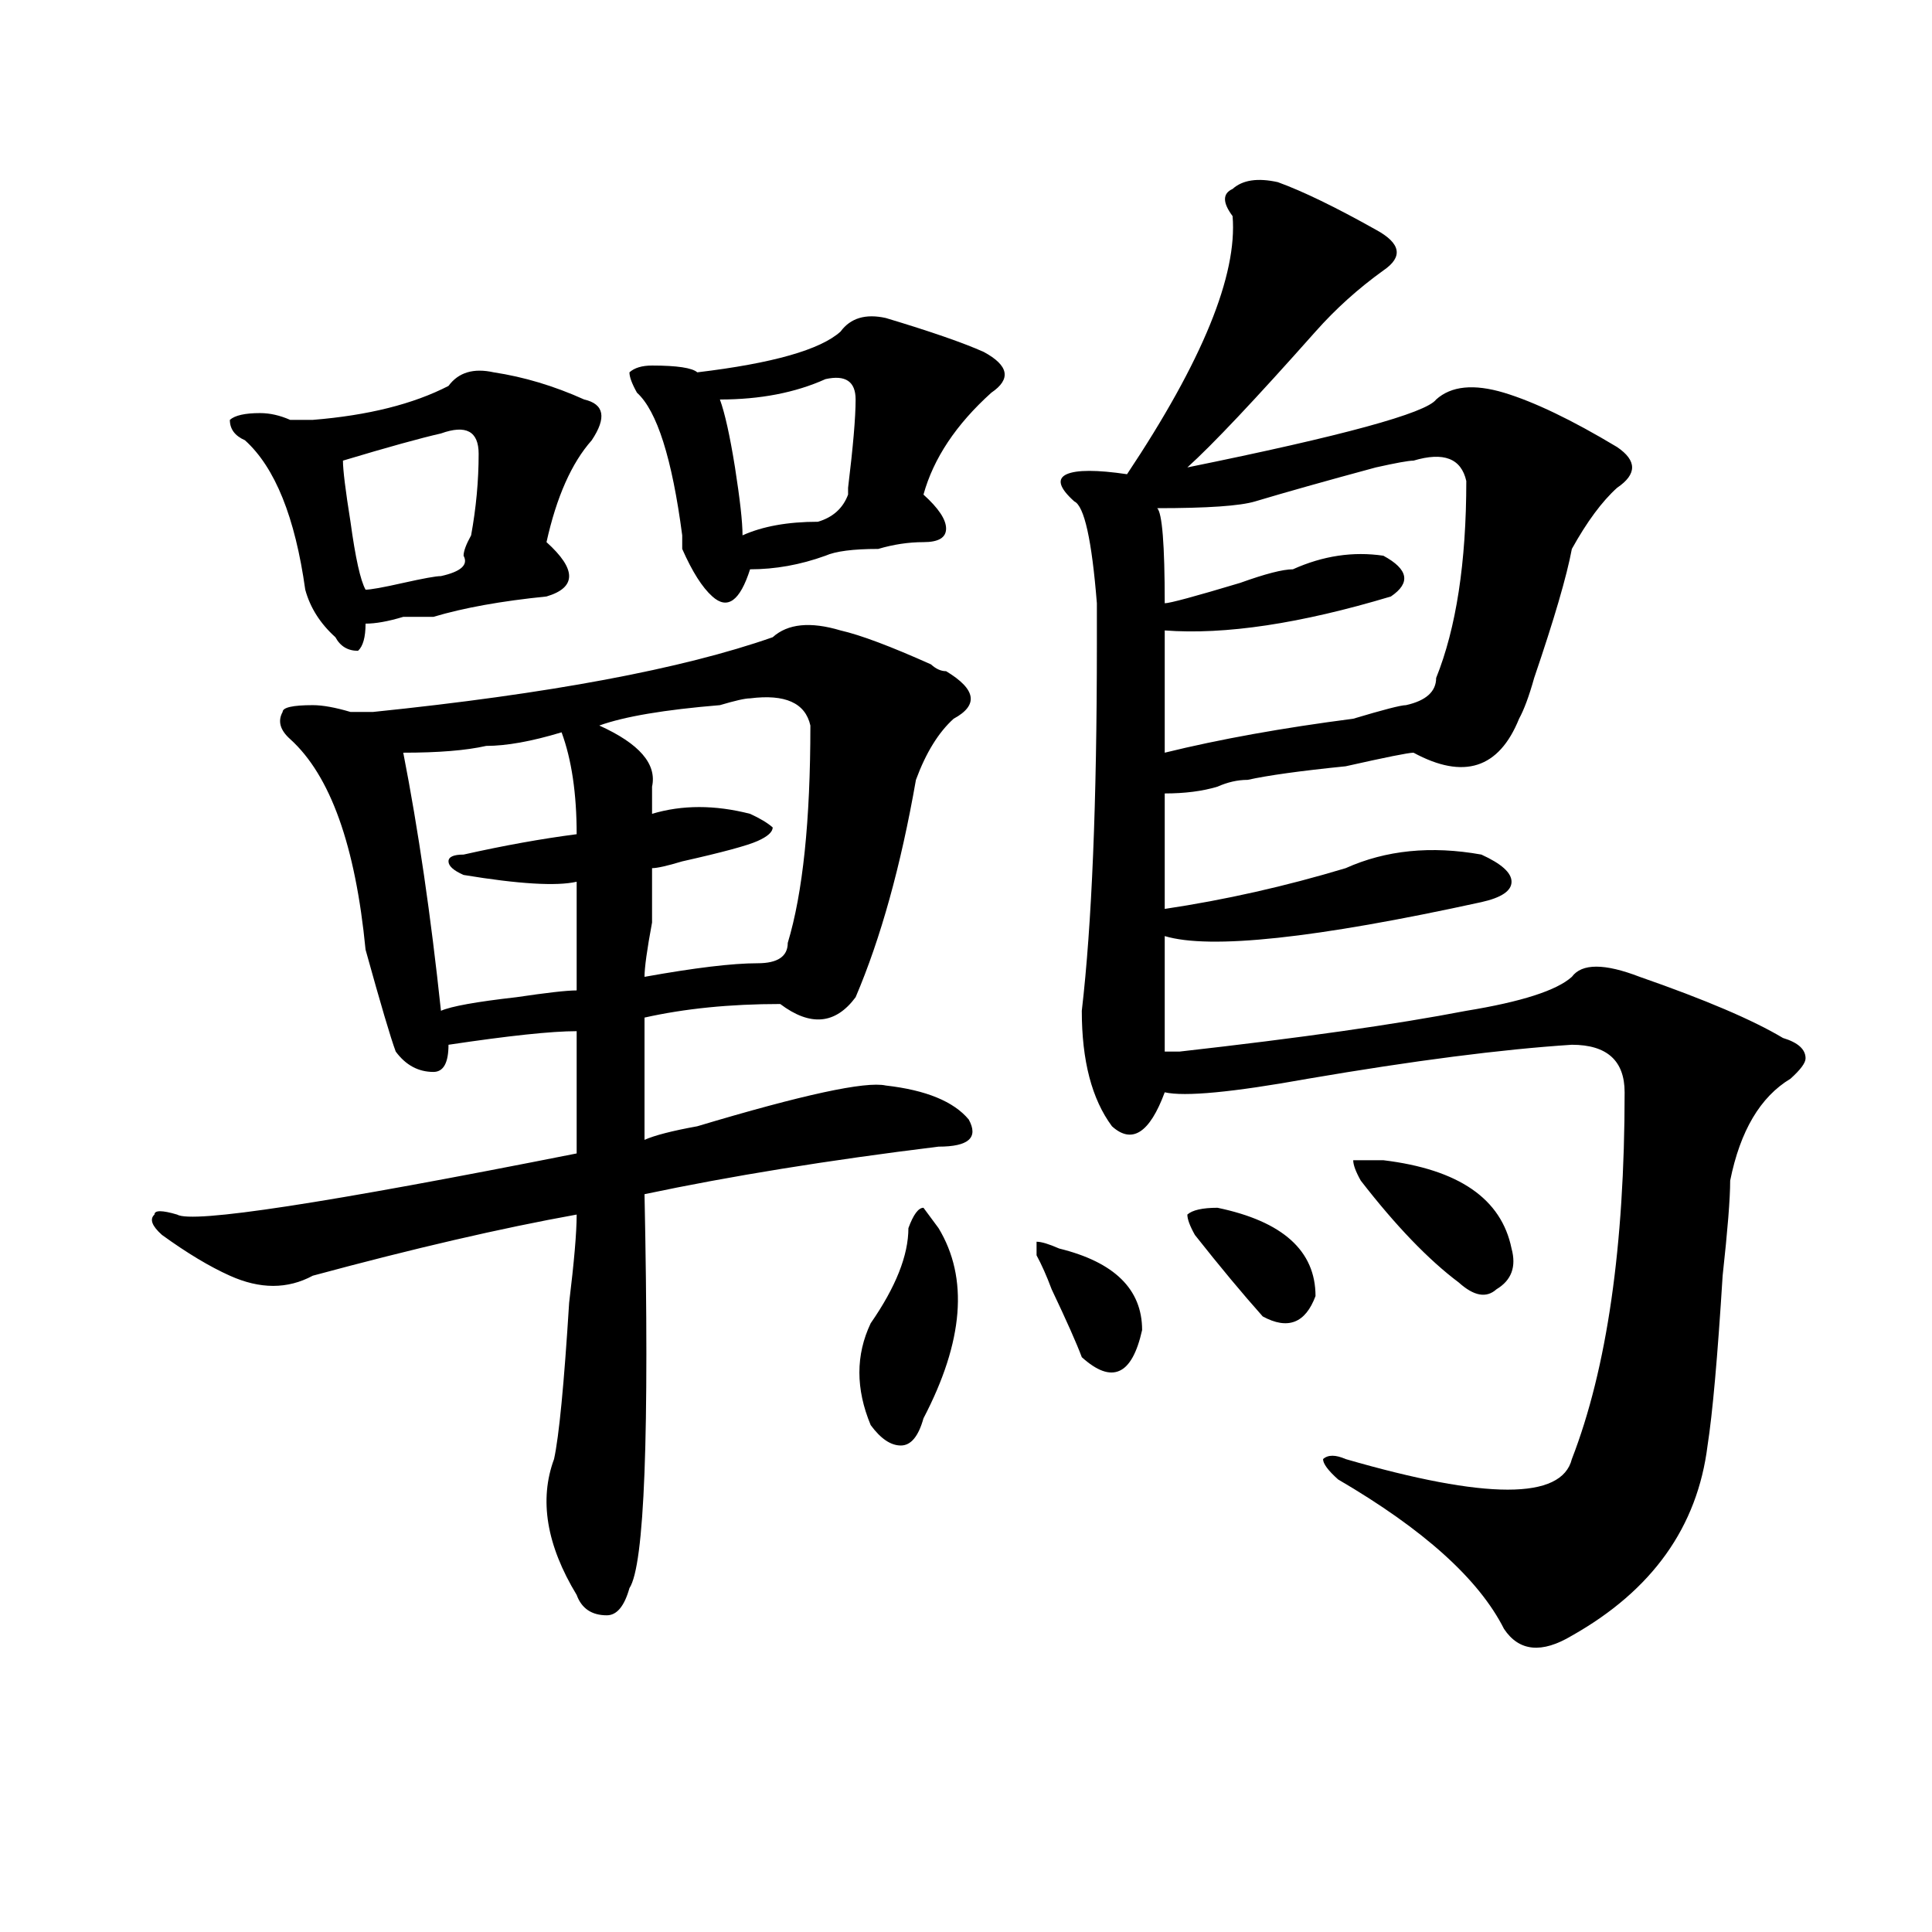 <?xml version="1.0" encoding="utf-8"?>
<!-- Generator: Adobe Illustrator 16.0.0, SVG Export Plug-In . SVG Version: 6.00 Build 0)  -->
<!DOCTYPE svg PUBLIC "-//W3C//DTD SVG 1.1//EN" "http://www.w3.org/Graphics/SVG/1.1/DTD/svg11.dtd">
<svg version="1.1" id="图层_1" xmlns="http://www.w3.org/2000/svg" xmlns:xlink="http://www.w3.org/1999/xlink" x="0px" y="0px"
	 width="1000px" height="1000px" viewBox="0 0 1000 1000" enable-background="new 0 0 1000 1000" xml:space="preserve">
<path d="M435.063,326.313c10.366,2.362,25.976,8.24,46.828,17.578c2.562,2.362,5.183,3.516,7.805,3.516
	c15.609,9.394,16.89,17.578,3.902,24.609c-7.805,7.031-14.329,17.578-19.512,31.641c-7.805,44.55-18.231,82.068-31.219,112.5
	c-10.427,14.063-23.414,15.271-39.023,3.516c-26.036,0-49.45,2.362-70.242,7.031c0,23.456,0,44.55,0,63.281
	c5.183-2.307,14.269-4.669,27.316-7.031c54.633-16.369,87.132-23.4,97.559-21.094c20.792,2.362,35.121,8.24,42.926,17.578
	c5.183,9.394,0,14.063-15.609,14.063c-57.255,7.031-107.985,15.271-152.191,24.609c2.562,124.256,0,192.15-7.805,203.906
	c-2.622,9.338-6.524,14.063-11.707,14.063c-7.805,0-13.048-3.516-15.609-10.547c-15.609-25.763-19.512-49.219-11.707-70.313
	c2.562-11.7,5.183-38.672,7.805-80.859c2.562-21.094,3.902-36.31,3.902-45.703c-39.023,7.031-84.571,17.578-136.582,31.641
	c-13.048,7.031-27.316,7.031-42.926,0c-10.427-4.669-22.134-11.7-35.121-21.094c-5.243-4.669-6.524-8.185-3.902-10.547
	c0-2.307,3.902-2.307,11.707,0c7.805,4.725,76.706-5.822,206.824-31.641c0-25.763,0-46.856,0-63.281
	c-13.048,0-35.121,2.362-66.34,7.031c0,9.394-2.622,14.063-7.805,14.063c-7.805,0-14.329-3.516-19.512-10.547
	c-2.622-7.031-7.805-24.609-15.609-52.734c-5.243-53.888-18.231-90.197-39.023-108.984c-5.243-4.669-6.524-9.338-3.902-14.063
	c0-2.307,5.183-3.516,15.609-3.516c5.183,0,11.707,1.209,19.512,3.516c5.183,0,9.085,0,11.707,0
	c91.034-9.338,159.996-22.247,206.824-38.672C407.746,322.797,419.453,321.644,435.063,326.313z M255.555,192.719
	c15.609,2.362,31.219,7.031,46.828,14.063c10.366,2.362,11.707,9.394,3.902,21.094c-10.427,11.755-18.231,29.333-23.414,52.734
	c7.805,7.031,11.707,12.909,11.707,17.578c0,4.725-3.902,8.24-11.707,10.547c-23.414,2.362-42.926,5.878-58.535,10.547
	c-2.622,0-7.805,0-15.609,0c-7.805,2.362-14.329,3.516-19.512,3.516c0,7.031-1.341,11.756-3.902,14.063
	c-5.243,0-9.146-2.307-11.707-7.031c-7.805-7.031-13.048-15.216-15.609-24.609c-5.243-37.463-15.609-63.281-31.219-77.344
	c-5.243-2.308-7.805-5.823-7.805-10.547c2.562-2.308,7.805-3.516,15.609-3.516c5.183,0,10.366,1.208,15.609,3.516
	c5.183,0,9.085,0,11.707,0c28.597-2.308,52.011-8.185,70.242-17.578C237.323,192.719,245.128,190.411,255.555,192.719z
	 M228.238,224.359c-10.427,2.362-27.316,7.031-50.73,14.063c0,4.724,1.28,15.271,3.902,31.641
	c2.562,18.787,5.183,30.487,7.805,35.156c2.562,0,9.085-1.153,19.512-3.516c10.366-2.307,16.89-3.516,19.512-3.516
	c10.366-2.307,14.269-5.822,11.707-10.547c0-2.307,1.28-5.822,3.902-10.547c2.562-14.063,3.902-28.125,3.902-42.188
	C247.75,223.206,241.226,219.69,228.238,224.359z M290.676,379.047c-15.609,4.725-28.657,7.031-39.023,7.031
	c-10.427,2.362-24.755,3.516-42.926,3.516c7.805,39.881,14.269,84.375,19.512,133.594c5.183-2.307,18.171-4.669,39.023-7.031
	c15.609-2.307,25.976-3.516,31.219-3.516c0-23.4,0-42.188,0-56.25c-10.427,2.362-29.938,1.209-58.535-3.516
	c-5.243-2.307-7.805-4.669-7.805-7.031c0-2.307,2.562-3.516,7.805-3.516c20.792-4.669,40.304-8.185,58.535-10.547
	C298.48,410.688,295.858,393.109,290.676,379.047z M419.453,375.531c-2.622-11.7-13.048-16.369-31.219-14.063
	c-2.622,0-7.805,1.209-15.609,3.516c-28.657,2.362-49.45,5.878-62.438,10.547c20.792,9.394,29.878,19.94,27.316,31.641
	c0,4.725,0,9.394,0,14.063c15.609-4.669,32.499-4.669,50.73,0c5.183,2.362,9.085,4.725,11.707,7.031
	c0,2.362-2.622,4.725-7.805,7.031c-5.243,2.362-18.231,5.878-39.023,10.547c-7.805,2.362-13.048,3.516-15.609,3.516
	c0,2.362,0,11.756,0,28.125c-2.622,14.063-3.902,23.456-3.902,28.125c25.976-4.669,45.487-7.031,58.535-7.031
	c10.366,0,15.609-3.516,15.609-10.547C415.551,462.269,419.453,424.75,419.453,375.531z M458.477,164.594
	c23.414,7.031,40.304,12.909,50.73,17.578c12.987,7.031,14.269,14.063,3.902,21.094c-18.231,16.425-29.938,34.003-35.121,52.734
	c7.805,7.031,11.707,12.909,11.707,17.578c0,4.725-3.902,7.031-11.707,7.031s-15.609,1.209-23.414,3.516
	c-13.048,0-22.134,1.209-27.316,3.516c-13.048,4.725-26.036,7.031-39.023,7.031c-5.243,16.425-11.707,21.094-19.512,14.063
	c-5.243-4.669-10.427-12.854-15.609-24.609v-7.031c-5.243-39.825-13.048-64.435-23.414-73.828
	c-2.622-4.669-3.902-8.185-3.902-10.547c2.562-2.308,6.464-3.516,11.707-3.516c12.987,0,20.792,1.208,23.414,3.516
	c39.023-4.669,63.718-11.7,74.145-21.094C440.245,164.594,448.05,162.286,458.477,164.594z M427.258,196.234
	c-15.609,7.031-33.841,10.547-54.633,10.547c2.562,7.031,5.183,18.786,7.805,35.156c2.562,16.425,3.902,28.125,3.902,35.156
	c10.366-4.669,23.414-7.031,39.023-7.031c7.805-2.307,12.987-7.031,15.609-14.063v-3.516c2.562-21.094,3.902-36.31,3.902-45.703
	C442.867,197.442,437.624,193.927,427.258,196.234z M485.793,635.688c15.609,25.818,12.987,58.612-7.805,98.438
	c-2.622,9.394-6.524,14.063-11.707,14.063c-5.243,0-10.427-3.516-15.609-10.547c-7.805-18.731-7.805-36.31,0-52.734
	c12.987-18.731,19.512-35.156,19.512-49.219c2.562-7.031,5.183-10.547,7.805-10.547L485.793,635.688z M548.23,646.234
	c28.597,7.031,42.926,21.094,42.926,42.188c-2.622,11.756-6.524,18.787-11.707,21.094c-5.243,2.362-11.707,0-19.512-7.031
	c-2.622-7.031-7.805-18.731-15.609-35.156c-2.622-7.031-5.243-12.854-7.805-17.578v-7.031
	C539.085,642.719,542.987,643.928,548.23,646.234z M661.398,94.281c12.987,4.724,29.878,12.909,50.73,24.609
	c12.987,7.031,14.269,14.063,3.902,21.094c-13.048,9.394-24.755,19.94-35.121,31.641c-31.219,35.156-53.353,58.612-66.34,70.313
	c80.608-16.37,123.534-28.125,128.777-35.156c7.805-7.031,19.512-8.185,35.121-3.516c15.609,4.724,35.121,14.063,58.535,28.125
	c10.366,7.031,10.366,14.063,0,21.094c-7.805,7.031-15.609,17.578-23.414,31.641c-2.622,14.063-9.146,36.365-19.512,66.797
	c-2.622,9.394-5.243,16.425-7.805,21.094c-10.427,25.818-28.657,31.641-54.633,17.578c-2.622,0-14.329,2.362-35.121,7.031
	c-23.414,2.362-40.364,4.725-50.73,7.031c-5.243,0-10.427,1.209-15.609,3.516c-7.805,2.362-16.95,3.516-27.316,3.516
	c0,16.425,0,36.365,0,59.766c31.219-4.669,62.438-11.7,93.656-21.094c20.792-9.338,44.206-11.7,70.242-7.031
	c10.366,4.725,15.609,9.394,15.609,14.063c0,4.725-5.243,8.24-15.609,10.547c-85.852,18.787-140.484,24.609-163.898,17.578
	c0,28.125,0,48.065,0,59.766c2.562,0,5.183,0,7.805,0c62.438-7.031,111.827-14.063,148.289-21.094
	c28.597-4.669,46.828-10.547,54.633-17.578c5.183-7.031,16.89-7.031,35.121,0c33.78,11.756,58.535,22.303,74.145,31.641
	c7.805,2.362,11.707,5.878,11.707,10.547c0,2.362-2.622,5.878-7.805,10.547c-15.609,9.394-26.036,26.972-31.219,52.734
	c0,9.394-1.341,25.818-3.902,49.219c-2.622,42.188-5.243,71.521-7.805,87.891c-5.243,42.188-28.657,74.981-70.242,98.438
	c-15.609,9.338-27.316,8.185-35.121-3.516c-13.048-25.818-41.646-51.525-85.852-77.344c-5.243-4.669-7.805-8.185-7.805-10.547
	c2.562-2.307,6.464-2.307,11.707,0c72.804,21.094,111.827,21.094,117.07,0c18.171-46.856,27.316-110.138,27.316-189.844
	c0-16.369-9.146-24.609-27.316-24.609c-36.462,2.362-81.949,8.24-136.582,17.578c-39.023,7.031-63.778,9.394-74.145,7.031
	c-7.805,21.094-16.95,26.972-27.316,17.578c-10.427-14.063-15.609-33.947-15.609-59.766c5.183-44.494,7.805-107.775,7.805-189.844
	c0-4.669,0-11.7,0-21.094c-2.622-32.794-6.524-50.372-11.707-52.734c-7.805-7.031-9.146-11.7-3.902-14.063
	c5.183-2.308,15.609-2.308,31.219,0c39.023-58.558,57.194-103.106,54.633-133.594c-5.243-7.031-5.243-11.7,0-14.063
	C643.167,93.128,650.972,91.974,661.398,94.281z M731.641,238.422c-2.622,0-9.146,1.208-19.512,3.516
	c-26.036,7.031-46.828,12.909-62.438,17.578c-7.805,2.362-24.755,3.516-50.73,3.516c2.562,2.362,3.902,18.787,3.902,49.219
	c2.562,0,15.609-3.516,39.023-10.547c12.987-4.669,22.073-7.031,27.316-7.031c15.609-7.031,31.219-9.338,46.828-7.031
	c12.987,7.031,14.269,14.063,3.902,21.094c-46.828,14.063-85.852,19.94-117.07,17.578c0,21.094,0,42.188,0,63.281
	c28.597-7.031,61.097-12.854,97.559-17.578c15.609-4.669,24.694-7.031,27.316-7.031c10.366-2.307,15.609-7.031,15.609-14.063
	c10.366-25.763,15.609-59.766,15.609-101.953C756.335,237.269,747.25,233.753,731.641,238.422z M630.18,625.141
	c33.78,7.031,50.73,22.303,50.73,45.703c-5.243,14.063-14.329,17.578-27.316,10.547c-10.427-11.7-22.134-25.763-35.121-42.188
	c-2.622-4.669-3.902-8.185-3.902-10.547C617.132,626.35,622.375,625.141,630.18,625.141z M716.031,600.531
	c39.023,4.725,61.097,19.94,66.34,45.703c2.562,9.394,0,16.425-7.805,21.094c-5.243,4.725-11.707,3.516-19.512-3.516
	c-15.609-11.7-32.56-29.278-50.73-52.734c-2.622-4.669-3.902-8.185-3.902-10.547H716.031z"/>
</svg>
